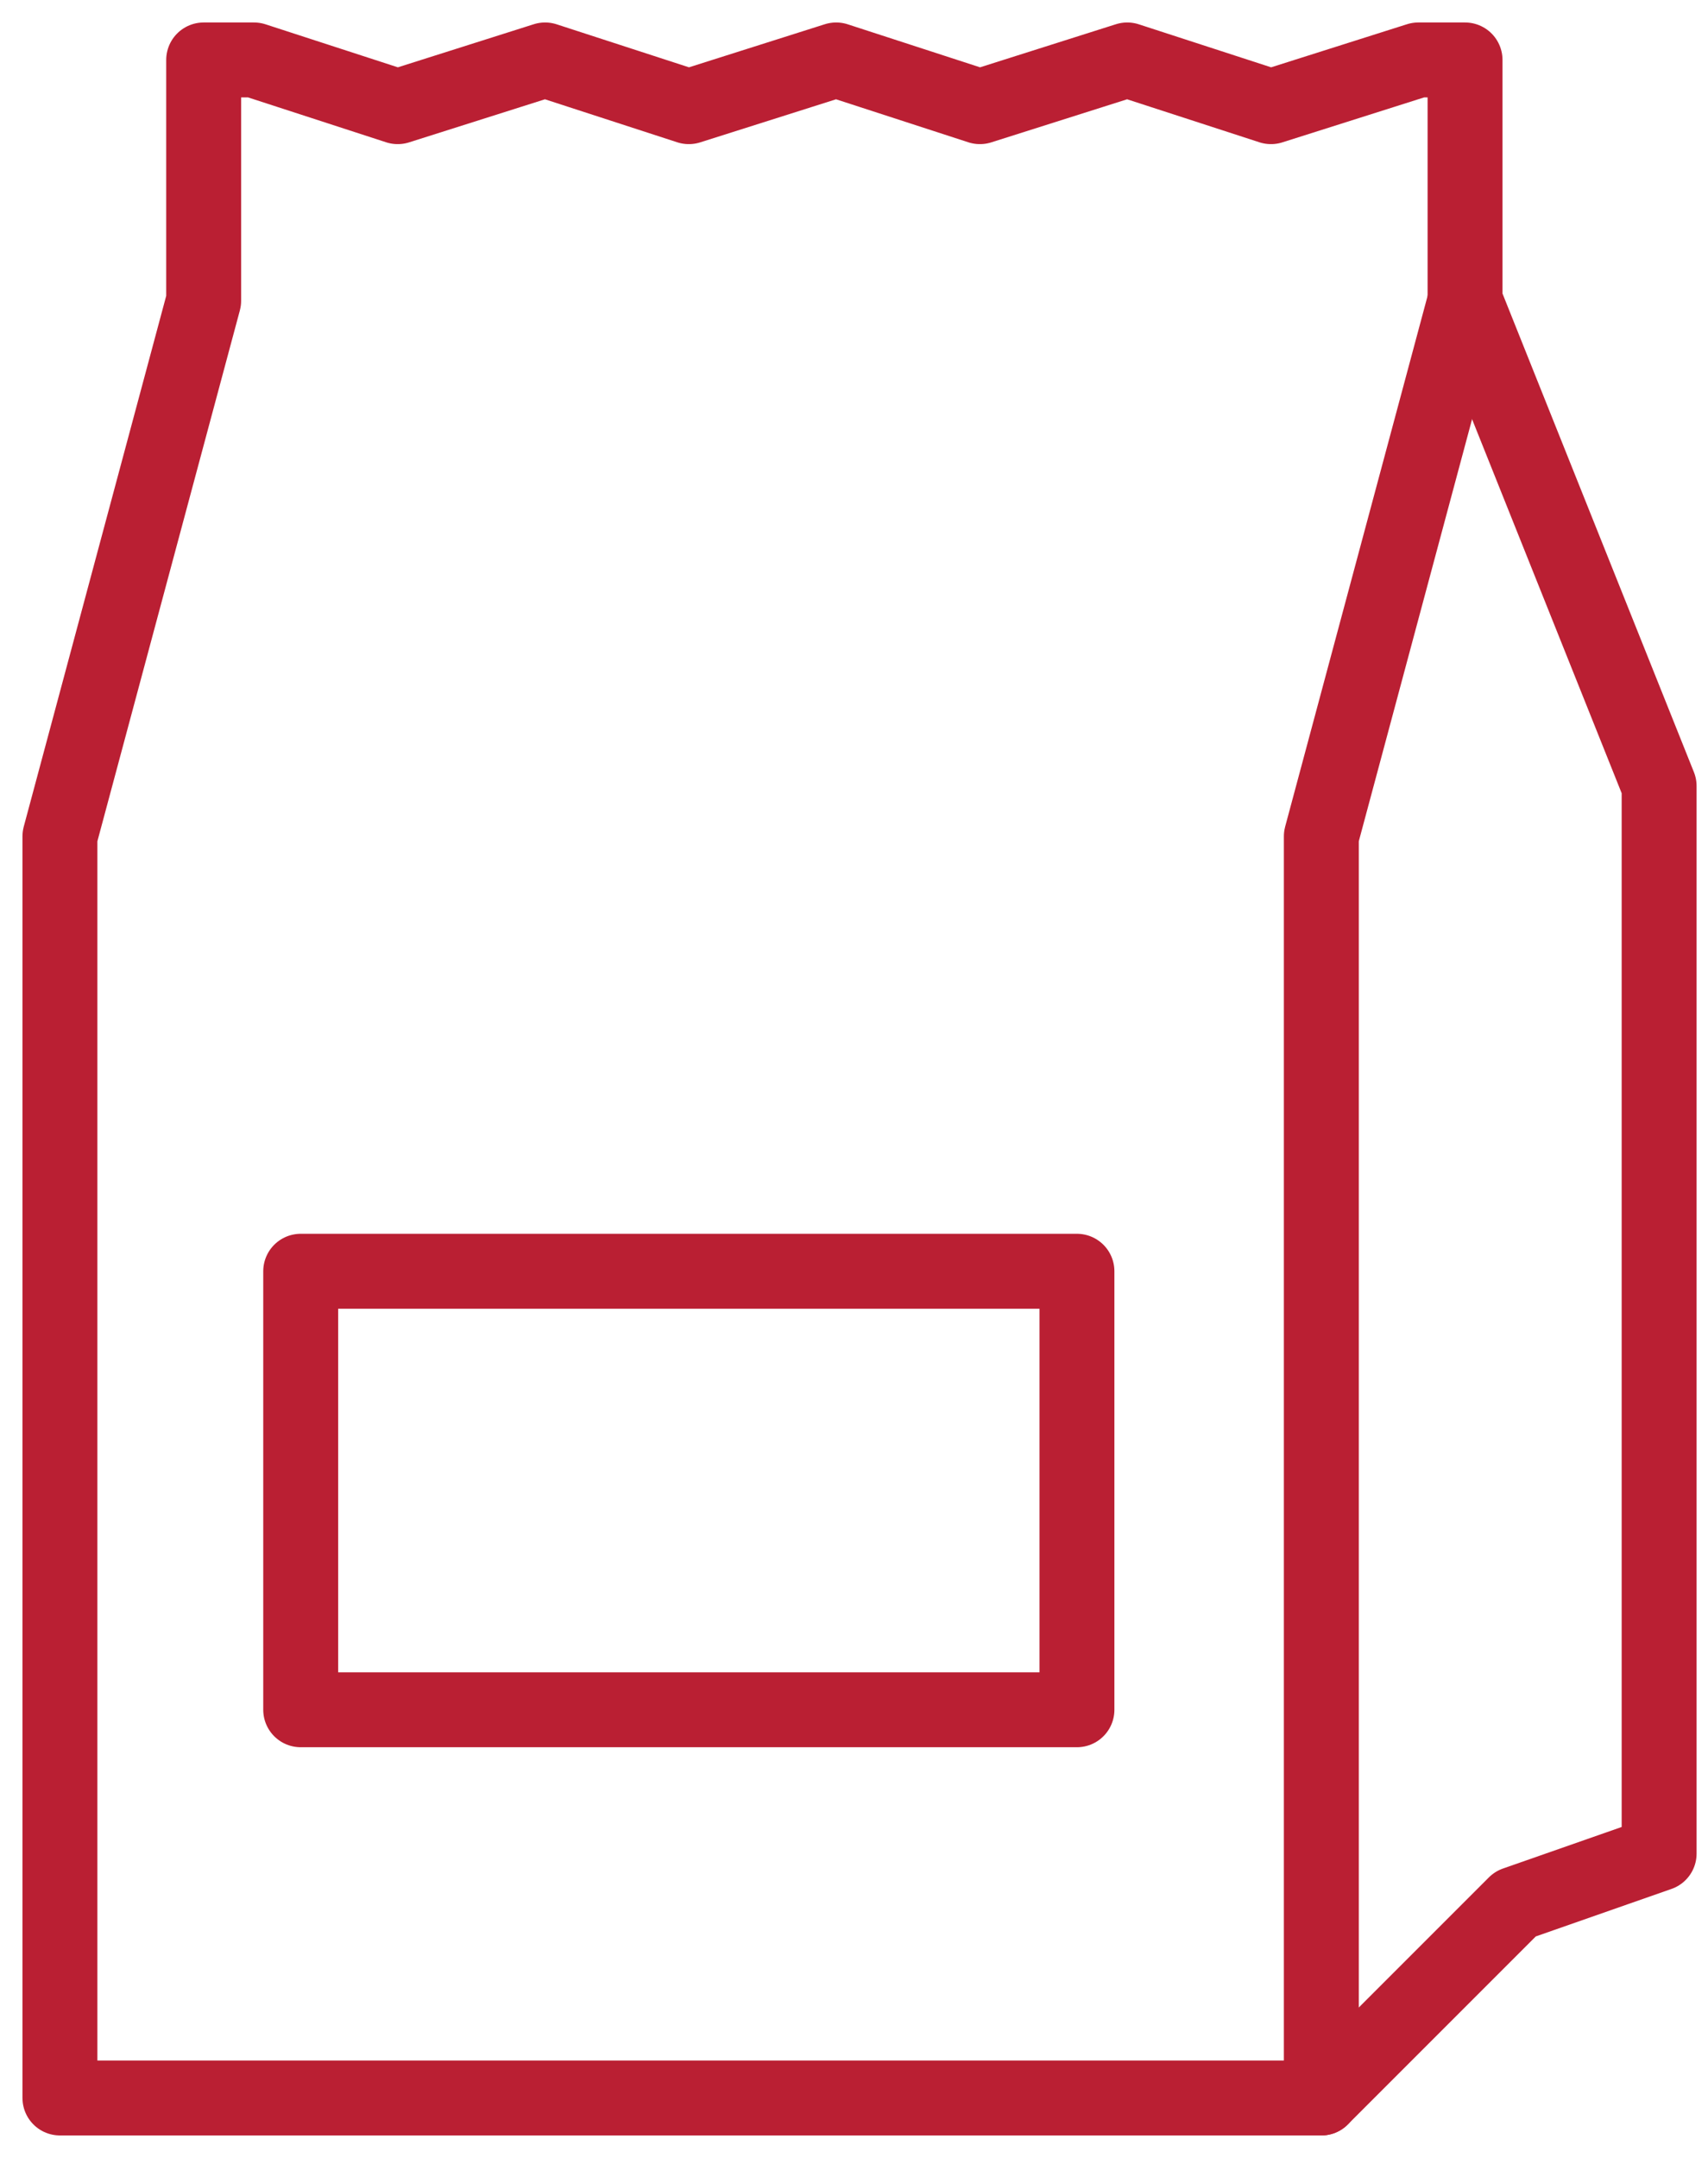 <svg width="57" height="72" viewBox="0 0 57 72" fill="none" xmlns="http://www.w3.org/2000/svg">
<path d="M44.096 70V27.905L48.893 10.035" stroke="#BA1F33" stroke-width="2.5" stroke-linecap="round" stroke-linejoin="round"/>
<path d="M48.892 10.035V2H47.333L42.416 3.559L37.619 2L32.702 3.559L27.905 2L22.988 3.559L18.191 2L13.273 3.559L8.476 2H6.797V10.035L2 27.905V70H44.095L50.571 63.524L55.369 61.845V26.226L48.892 10.035Z" stroke="#BA1F33" stroke-width="2.5" stroke-linecap="round" stroke-linejoin="round"/>
<path d="M10.035 57.047H35.94V42.416H10.035V57.047Z" stroke="#BA1F33" stroke-width="2.5" stroke-linecap="round" stroke-linejoin="round"/>
</svg>
